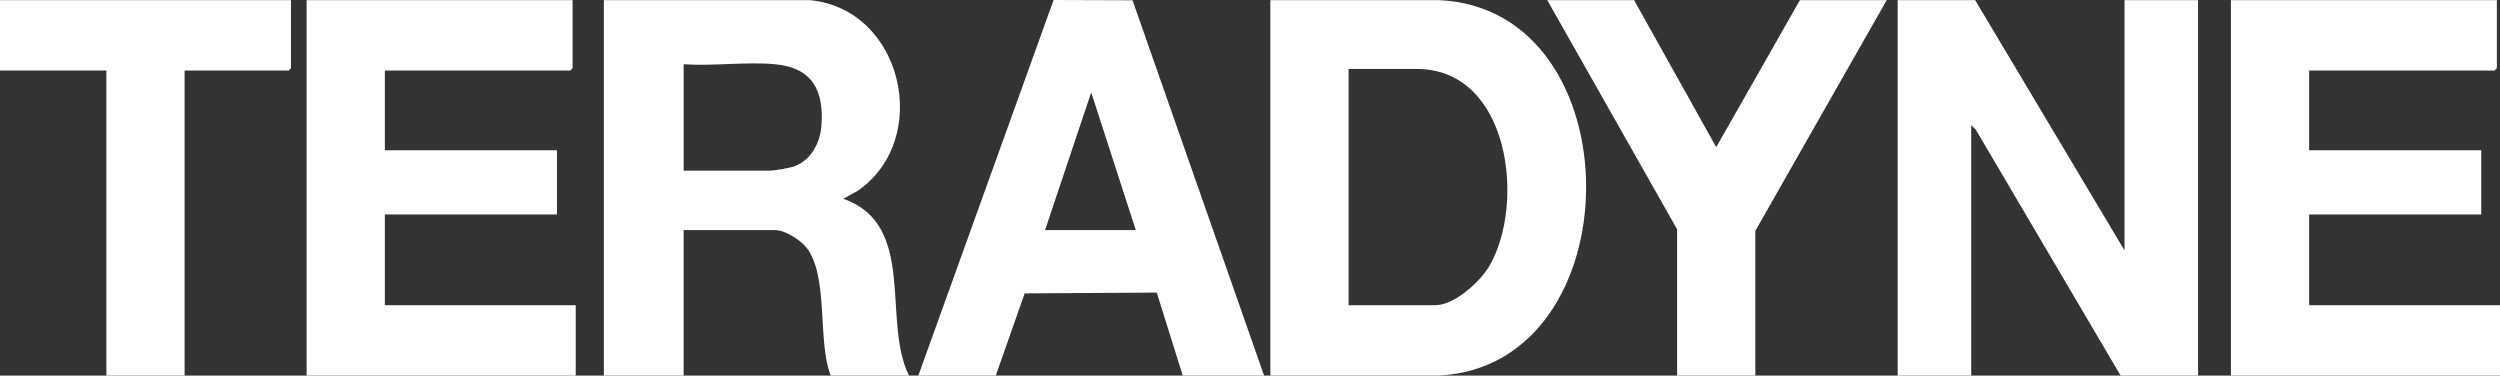 <?xml version="1.0" encoding="UTF-8"?>
<svg id="Layer_2" data-name="Layer 2" xmlns="http://www.w3.org/2000/svg" width="1778.16" height="267.13" viewBox="0 0 1778.16 267.13">
  <rect x="0" y="0" width="1778.16" height="267.13" fill="#333333" stroke="none"/>
  <defs>
    <style>
      .cls-1 {
        fill: #fff;
      }
    </style>
  </defs>
  <g id="Layer_1-2" data-name="Layer 1">
    <g id="z7J4ur">
      <g>
        <polygon class="cls-1" points="1511.1 178.12 1511.1 .08 1563.4 .08 1563.4 267.13 1508.32 267.13 1405.21 92.06 1402.06 89.1 1402.06 267.13 1349.76 267.13 1349.76 .08 1404.84 .08 1511.1 178.12"/>
        <path class="cls-1" d="M903.55,267.13V.08h119.61c140.54,5.87,139.45,260.45,0,267.04h-119.61ZM959.18,217.06h61.76c13.61,0,32.07-16.86,38.58-28.18,25.6-44.51,14.2-139.84-51.93-139.84h-48.4v168.02Z"/>
        <path class="cls-1" d="M575.84.08c66.33,6.14,87.36,98.92,34.3,135.56l-10.37,5.75c52.64,18.37,27.32,86.16,46.73,125.75h-55.64c-9.71-24.74-1.15-70.61-17.35-91.15-4.27-5.41-15.28-12.34-22.16-12.34h-65.1v103.49h-56.75V.08h146.33ZM551.36,45.7c-20.68-1.92-44.12,1.43-65.1,0v75.67h61.76c2.77,0,13.2-1.83,16.12-2.79,12.39-4.05,19.09-16.47,20.08-28.88,2-25.02-6.25-41.52-32.87-43.99Z"/>
        <polygon class="cls-1" points="407.26 .08 407.26 48.48 405.59 50.15 273.73 50.15 273.73 106.9 396.14 106.9 396.14 152.52 273.73 152.52 273.73 217.06 409.49 217.06 409.49 267.13 218.1 267.13 218.1 .08 407.26 .08"/>
        <polygon class="cls-1" points="1775.94 .08 1775.94 48.48 1774.27 50.15 1642.41 50.15 1642.41 106.9 1764.81 106.9 1764.81 152.52 1642.41 152.52 1642.41 217.06 1778.16 217.06 1778.16 267.13 1586.77 267.13 1586.77 .08 1775.94 .08"/>
        <path class="cls-1" d="M653.18,267.13L749.39,0l56.13.19,93.58,266.95h-57.86l-18.48-59.04-93.95.58-20.54,58.47h-55.08ZM807.85,163.65l-31.71-97.93-32.83,97.93h64.54Z"/>
        <polygon class="cls-1" points="1162.26 .08 1220.69 104.67 1280.21 .08 1341.97 .08 1248.5 164.21 1248.5 267.13 1192.86 267.13 1192.86 163.09 1100.5 .08 1162.26 .08"/>
        <polygon class="cls-1" points="206.97 .08 206.97 48.48 205.3 50.15 131.3 50.15 131.3 267.13 75.67 267.13 75.67 50.15 0 50.15 0 .08 206.97 .08"/>
      </g>
    </g>
  </g>
</svg>